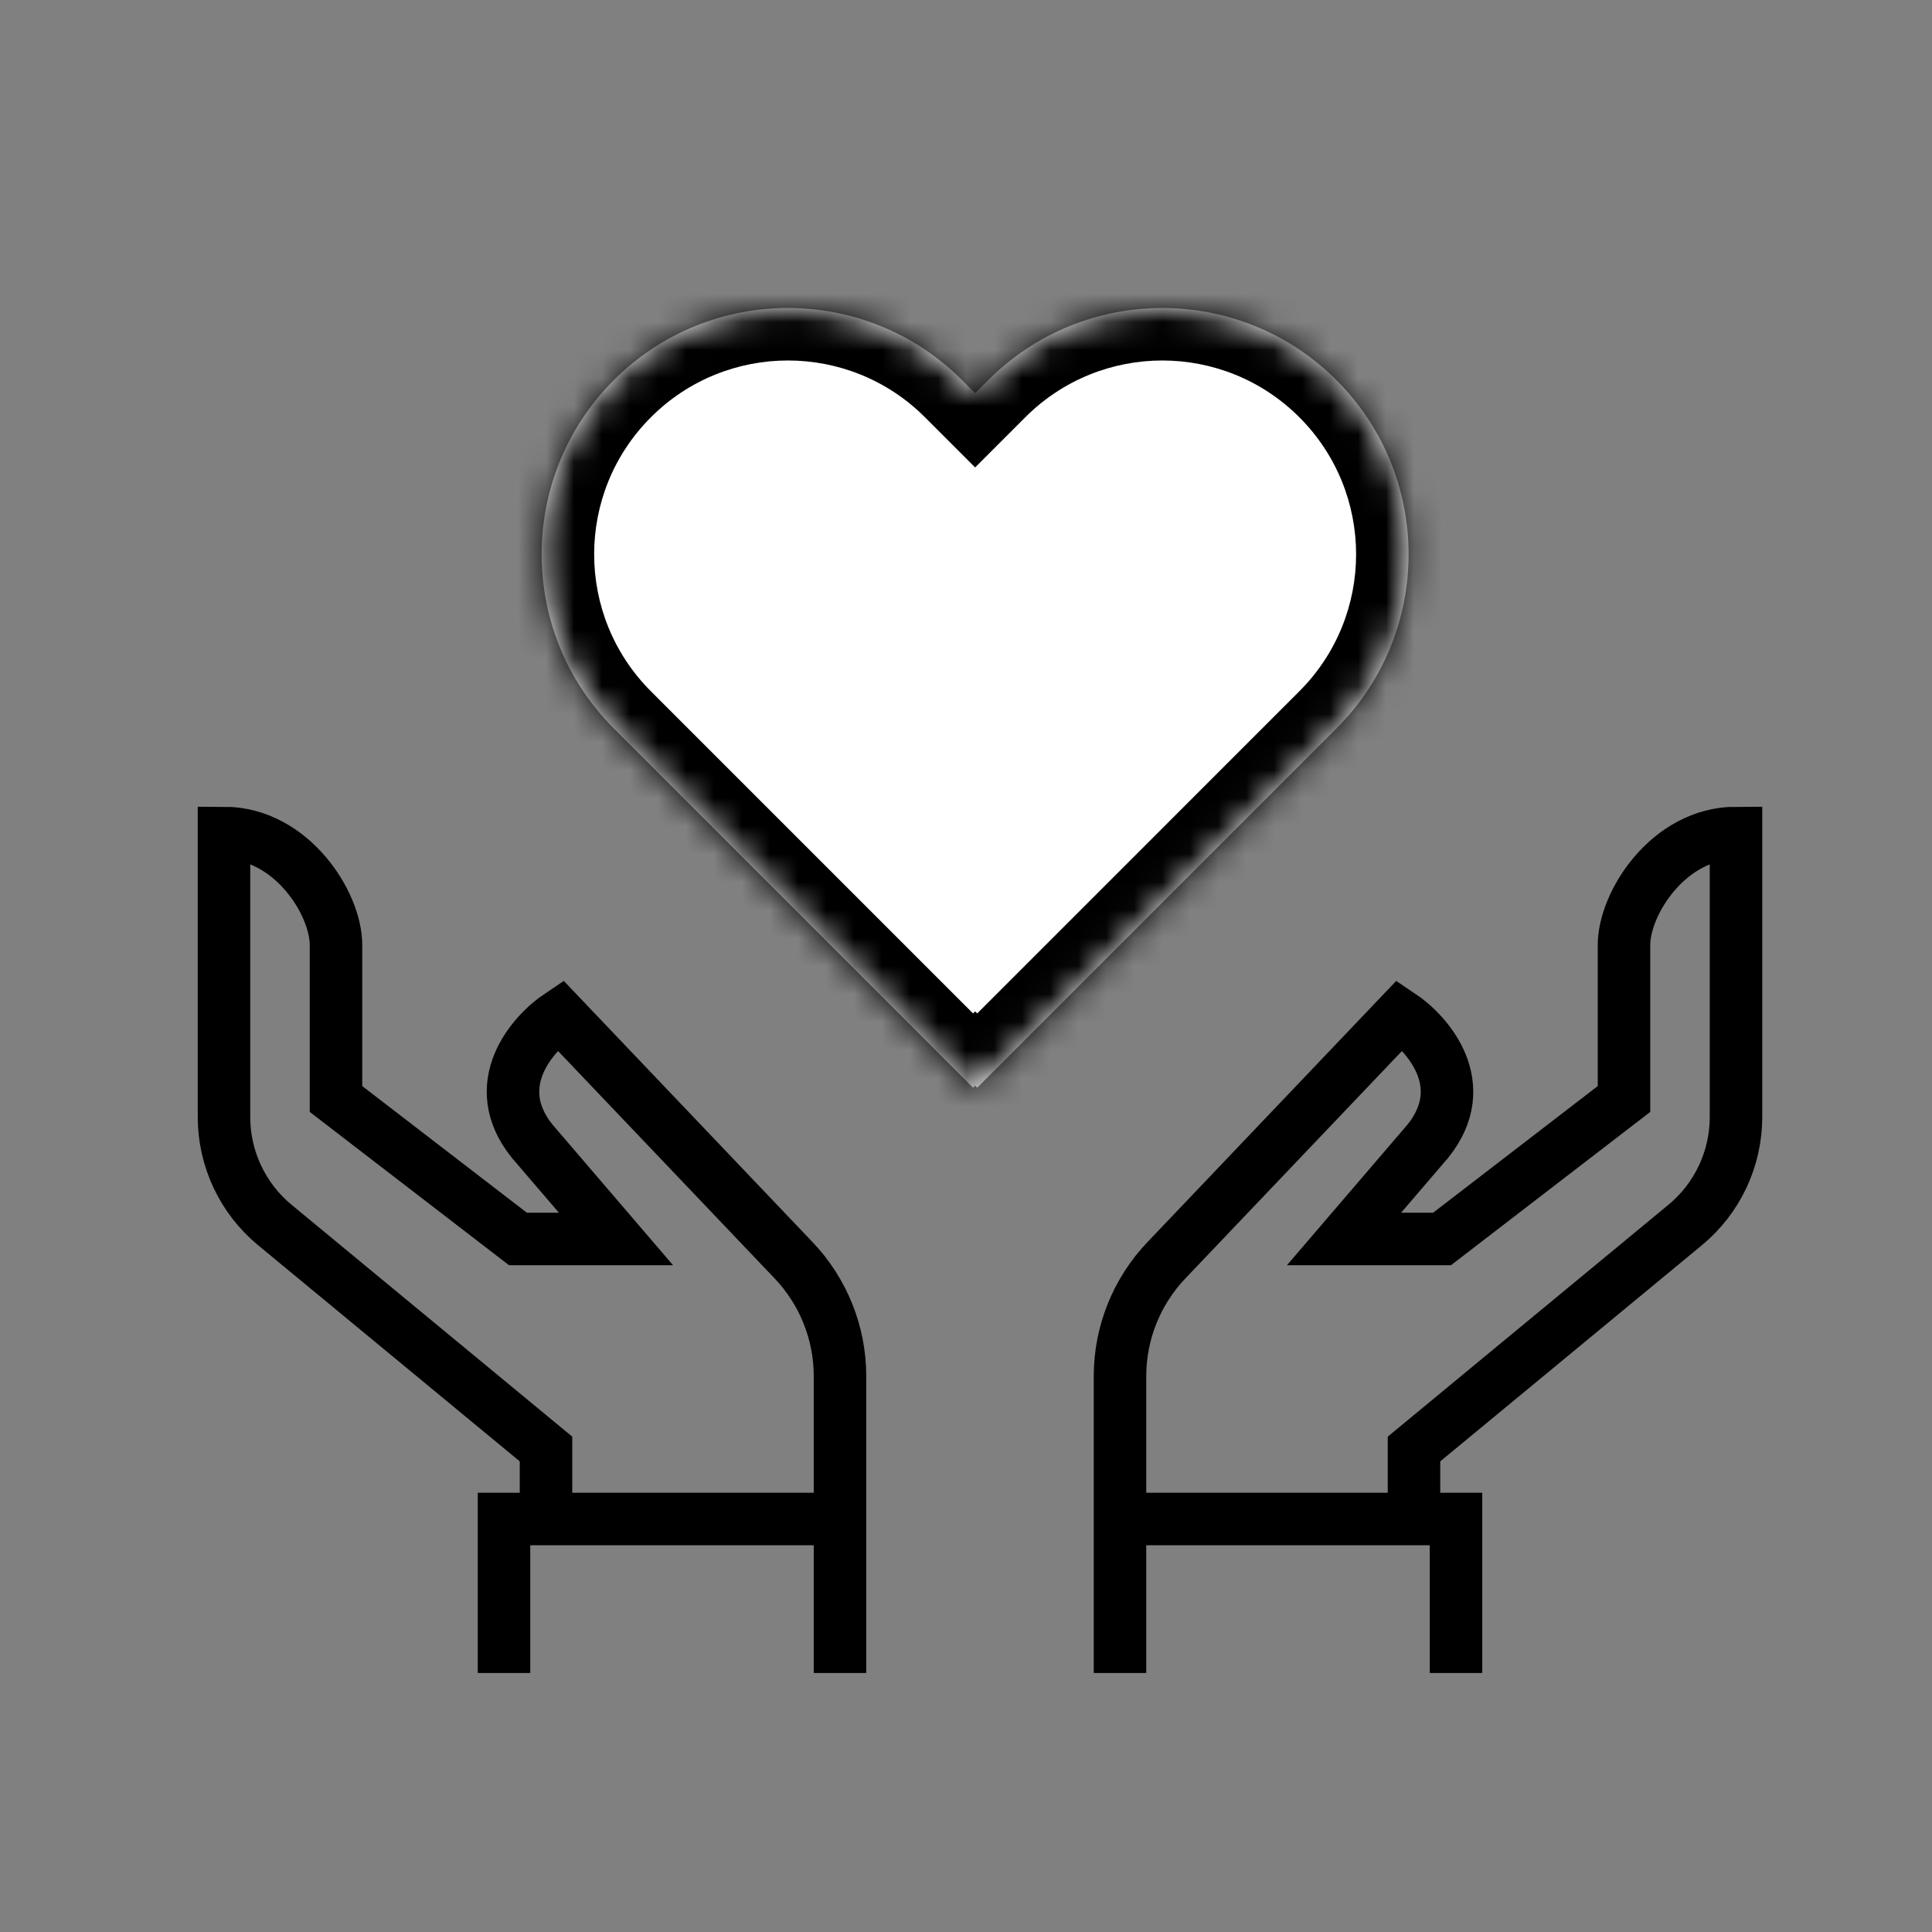 <svg width="69" height="69" viewBox="0 0 69 69" fill="none" xmlns="http://www.w3.org/2000/svg">
<rect x="0" y="0" width="69" height="69" fill="#808080" stroke="none"/>
<mask id="path-1-inside-1_29630_37292" fill="white">
<path fill-rule="evenodd" clip-rule="evenodd" d="M21.921 13.576C18.486 17.011 18.486 22.58 21.921 26.015L34.752 38.846L34.826 38.772L34.9 38.846L47.731 26.015C51.166 22.58 51.166 17.011 47.731 13.576C44.296 10.141 38.727 10.141 35.292 13.576L34.826 14.042L34.36 13.576C30.925 10.141 25.356 10.141 21.921 13.576Z"/>
</mask>
<path fill-rule="evenodd" clip-rule="evenodd" d="M21.921 13.576C18.486 17.011 18.486 22.58 21.921 26.015L34.752 38.846L34.826 38.772L34.9 38.846L47.731 26.015C51.166 22.58 51.166 17.011 47.731 13.576C44.296 10.141 38.727 10.141 35.292 13.576L34.826 14.042L34.36 13.576C30.925 10.141 25.356 10.141 21.921 13.576Z" fill="white"/>
<path d="M21.921 26.015L20.595 27.341V27.341L21.921 26.015ZM21.921 13.576L23.247 14.902L21.921 13.576ZM34.752 38.846L33.426 40.172L34.752 41.498L36.078 40.172L34.752 38.846ZM34.826 38.772L36.152 37.446L34.826 36.12L33.5 37.446L34.826 38.772ZM34.9 38.846L33.574 40.172L34.9 41.498L36.226 40.172L34.9 38.846ZM47.731 26.015L49.057 27.341L47.731 26.015ZM47.731 13.576L46.405 14.902V14.902L47.731 13.576ZM35.292 13.576L36.618 14.902V14.902L35.292 13.576ZM34.826 14.042L33.5 15.368L34.826 16.694L36.152 15.368L34.826 14.042ZM34.36 13.576L35.686 12.25V12.25L34.36 13.576ZM23.247 24.689C20.544 21.986 20.544 17.605 23.247 14.902L20.595 12.25C16.428 16.417 16.428 23.174 20.595 27.341L23.247 24.689ZM36.078 37.52L23.247 24.689L20.595 27.341L33.426 40.172L36.078 37.52ZM33.5 37.446L33.426 37.52L36.078 40.172L36.152 40.098L33.5 37.446ZM33.5 40.098L33.574 40.172L36.226 37.52L36.152 37.446L33.5 40.098ZM36.226 40.172L49.057 27.341L46.405 24.689L33.574 37.52L36.226 40.172ZM49.057 27.341C53.224 23.174 53.224 16.417 49.057 12.25L46.405 14.902C49.108 17.605 49.108 21.986 46.405 24.689L49.057 27.341ZM49.057 12.25C44.89 8.083 38.133 8.083 33.966 12.25L36.618 14.902C39.321 12.199 43.702 12.199 46.405 14.902L49.057 12.25ZM33.966 12.25L33.5 12.716L36.152 15.368L36.618 14.902L33.966 12.25ZM33.034 14.902L33.5 15.368L36.152 12.716L35.686 12.25L33.034 14.902ZM23.247 14.902C25.95 12.199 30.331 12.199 33.034 14.902L35.686 12.25C31.519 8.083 24.762 8.083 20.595 12.25L23.247 14.902Z" fill="black" mask="url(#path-1-inside-1_29630_37292)"/>
<path d="M30 59.75V54.25M19.5 54.25V51.75L9.815 43.75C8.666 42.8 8 41.386 8 39.895V29.75C10.4 29.75 12 32.25 12 33.75V39.25L18.5 44.25H22L19 40.75C17.4 38.75 19 36.917 20 36.25L28.345 45.012C29.407 46.128 30 47.609 30 49.15V54.25M30 54.25H18V59.75" stroke="black" stroke-width="1.875"/>
<path d="M40 59.75V54.25M50.5 54.25V51.75L60.184 43.75C61.334 42.8 62 41.386 62 39.895V29.75C59.6 29.75 58 32.25 58 33.75V39.25L51.5 44.25H48L51 40.75C52.6 38.75 51 36.917 50 36.25L41.655 45.012C40.593 46.128 40 47.609 40 49.15V54.25M40 54.25H52V59.75" stroke="black" stroke-width="1.875"/>
</svg>
